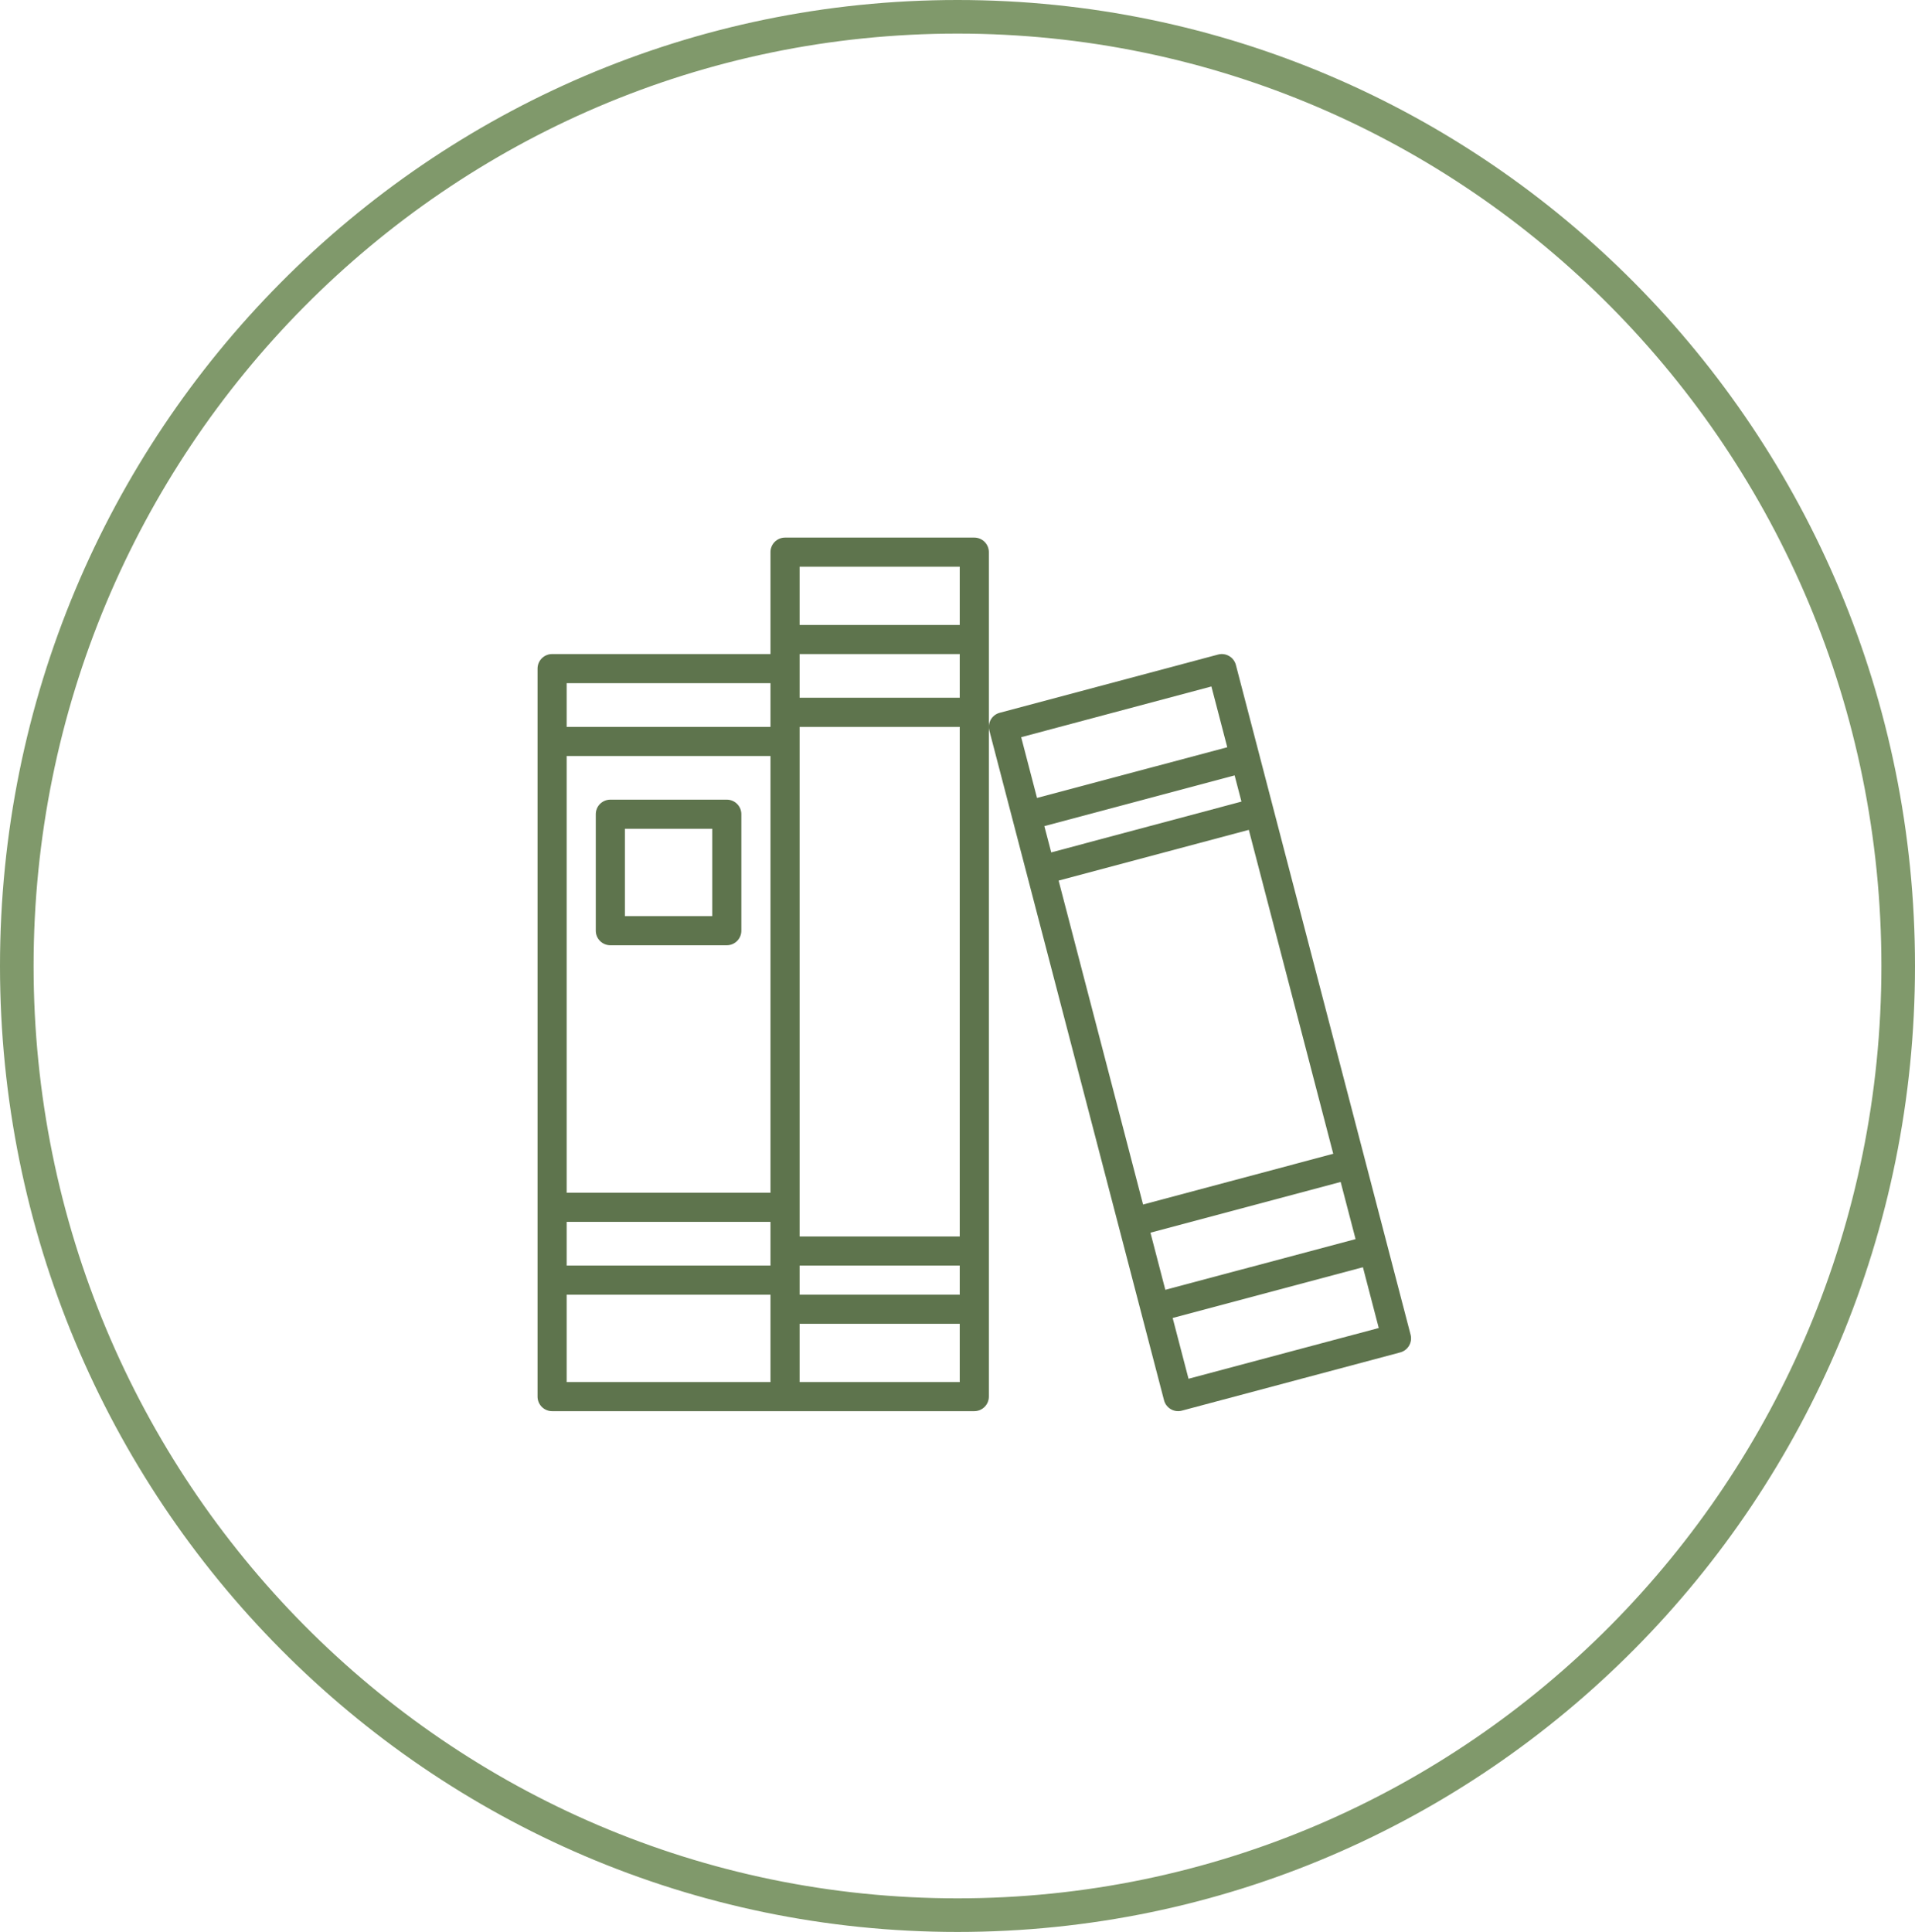 <svg width="114" height="115" viewBox="0 0 114 115" fill="none" xmlns="http://www.w3.org/2000/svg">
<path d="M113 57.5C113 88.712 87.92 114 57 114C26.08 114 1 88.712 1 57.5C1 26.288 26.08 1 57 1C87.92 1 113 26.288 113 57.5Z" stroke="#80996B" stroke-width="2"/>
<g clip-path="url(#clip0_101_2078)">
<path d="M58 32H46.733C46.255 32 45.867 32.388 45.867 32.867V38.933H32.867C32.388 38.933 32 39.321 32 39.8V83.133C32 83.612 32.388 84 32.867 84H58C58.479 84 58.867 83.612 58.867 83.133V32.867C58.867 32.388 58.479 32 58 32ZM57.133 77.067H47.6V75.333H57.133V77.067ZM33.733 45H45.867V71H33.733V45ZM57.133 41.533H47.6V38.933H57.133V41.533ZM33.733 72.733H45.867V75.333H33.733V72.733ZM47.6 73.6V43.267H57.133V73.6H47.6ZM57.133 33.733V37.2H47.6V33.733H57.133ZM45.867 40.667V43.267H33.733V40.667H45.867ZM33.733 77.067H45.867V82.267H33.733V77.067ZM47.6 82.267V78.8H57.133V82.267H47.6Z" fill="#5E744D"/>
<path d="M83.973 79.448L73.573 39.582C73.515 39.358 73.37 39.167 73.17 39.051C72.971 38.935 72.734 38.903 72.511 38.963L59.511 42.43C59.05 42.552 58.775 43.024 58.895 43.485L69.295 83.352C69.353 83.575 69.499 83.766 69.698 83.882C69.898 83.998 70.135 84.029 70.358 83.969L83.358 80.502C83.817 80.379 84.092 79.909 83.973 79.448ZM62.171 49.176L73.497 46.156L73.904 47.716L62.58 50.74L62.171 49.176ZM74.342 49.398L79.368 68.679L68.047 71.7L63.02 52.417L74.342 49.398ZM79.81 70.357L80.697 73.758L69.372 76.777L68.487 73.377L79.81 70.357ZM72.115 40.862L73.059 44.48L61.734 47.498L60.791 43.882L72.115 40.862ZM70.753 82.072L69.809 78.454L81.135 75.433L82.077 79.05L70.753 82.072Z" fill="#5E744D"/>
<path d="M43.267 47.6H36.334C35.855 47.6 35.467 47.988 35.467 48.467V55.4C35.467 55.879 35.855 56.267 36.334 56.267H43.267C43.745 56.267 44.133 55.879 44.133 55.4V48.467C44.133 47.988 43.745 47.6 43.267 47.6ZM42.4 54.533H37.2V49.333H42.4V54.533Z" fill="#5E744D"/>
</g>
<defs>
<clipPath id="clip0_101_2078">
<rect width="52" height="52" fill="white" transform="translate(32 32)"/>
</clipPath>
</defs>
</svg>
